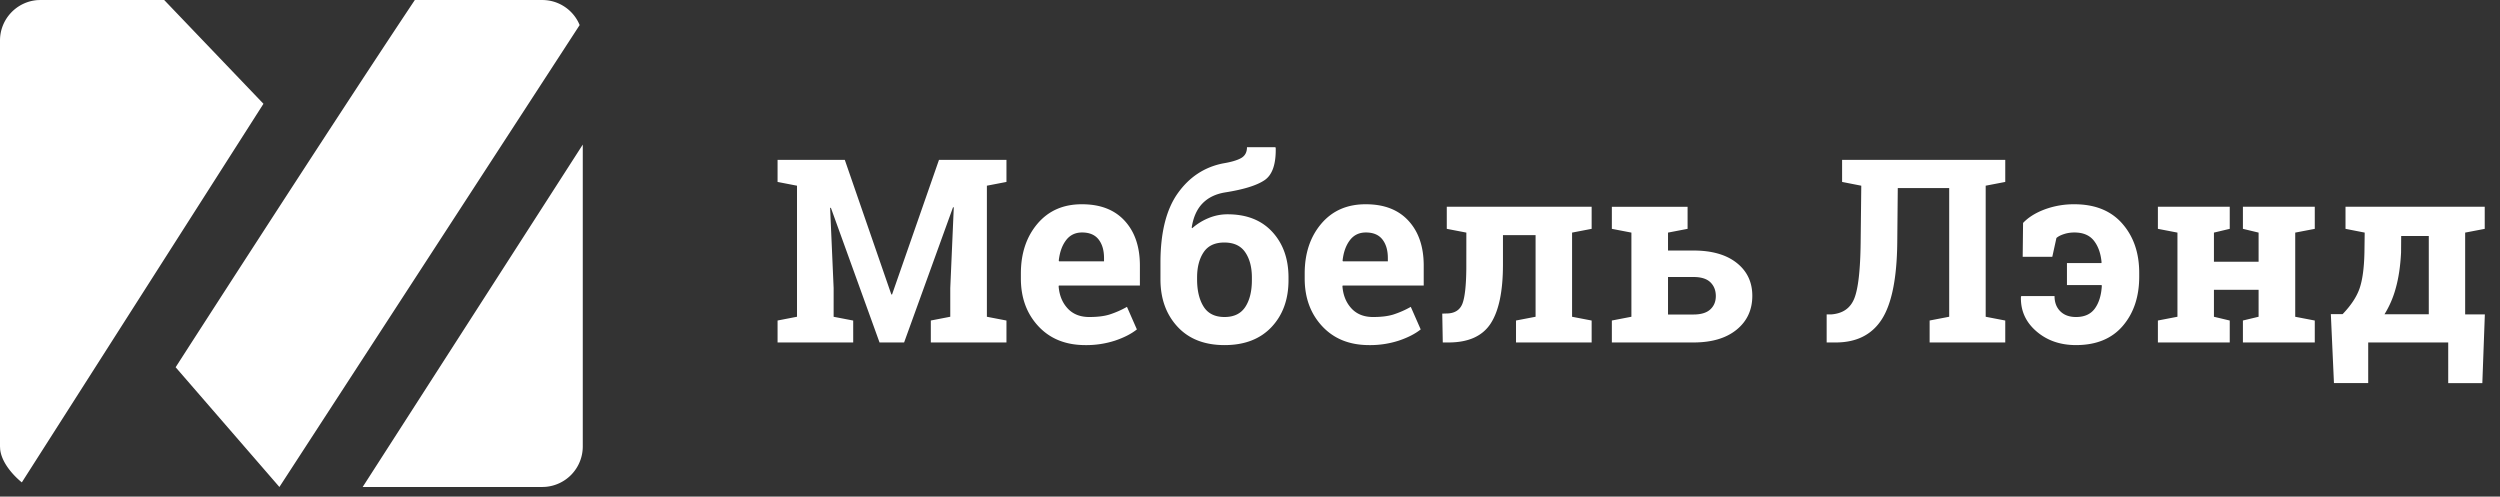 <svg xmlns="http://www.w3.org/2000/svg" width="146" height="29" viewBox="0 0 146 29">
    <rect x="0" y="0" width="146" height="29" fill="#333333" stroke="none"/>
    <path fill="#FFF" fill-rule="evenodd" d="M24.226.001h7.44c.926 0 1.726.53 2.114 1.304l.072.158L16.317 28.44l-6.06-6.993S19.02 7.817 24.057.254L24.226 0h7.44zm9.808 8.443v17.629a2.367 2.367 0 0 1-2.205 2.361l-.162.006H21.18L34.034 8.444zM9.588 0l5.798 6.061-14.111 22.11S.13 27.293.01 26.247L0 26.072V2.368C0 1.115.974.088 2.206.005L2.368 0h7.22zm135.52 12.075v1.29l-1.143.219v4.775h1.15l-.147 4.014h-1.992V20h-4.673v2.373h-2l-.182-4.028h.688c.488-.508.818-1.007.989-1.498.17-.49.266-1.19.285-2.098l.015-1.165-1.12-.22v-1.289h8.13zm-23.965-.146c1.206 0 2.138.376 2.797 1.128.66.752.99 1.711.99 2.878v.22c0 1.172-.32 2.131-.96 2.878-.64.747-1.55 1.12-2.732 1.12-.923 0-1.696-.269-2.318-.809-.623-.54-.922-1.21-.898-2.01l.022-.044h1.941c0 .371.113.668.337.89.225.222.53.333.916.333.498 0 .866-.167 1.106-.502.239-.334.373-.777.403-1.329l-.022-.036h-2.015v-1.282h2.007l.015-.037c-.044-.517-.192-.939-.443-1.263-.252-.325-.634-.487-1.146-.487-.215 0-.42.031-.612.095-.193.063-.338.139-.436.227l-.241 1.099h-1.729l.022-1.978c.308-.327.729-.59 1.263-.791a4.9 4.9 0 0 1 1.733-.3zm-57.95 0c1.07 0 1.9.322 2.49.967.591.644.887 1.516.887 2.614v1.165h-4.732l-.014.044c.039.522.213.952.523 1.289.31.337.732.505 1.264.505.473 0 .867-.047 1.179-.143a5.42 5.42 0 0 0 1.025-.45l.579 1.318c-.327.26-.75.476-1.27.652a5.41 5.41 0 0 1-1.74.264c-1.143 0-2.056-.366-2.74-1.099-.683-.732-1.025-1.662-1.025-2.79v-.293c0-1.177.324-2.146.97-2.908.648-.762 1.515-1.14 2.604-1.135zm16.575 0c1.07 0 1.9.322 2.49.967.591.644.887 1.516.887 2.614v1.165h-4.732l-.015.044c.04.522.214.952.524 1.289.31.337.731.505 1.264.505.473 0 .866-.047 1.179-.143a5.42 5.42 0 0 0 1.025-.45l.579 1.318c-.327.26-.751.476-1.271.652a5.41 5.41 0 0 1-1.74.264c-1.142 0-2.055-.366-2.739-1.099-.683-.732-1.025-1.662-1.025-2.79v-.293c0-1.177.323-2.146.97-2.908s1.515-1.14 2.604-1.135zM74.48 8.596l.022.044c.02.947-.198 1.575-.652 1.882-.454.308-1.228.547-2.322.718-.547.093-.982.308-1.307.645-.325.337-.533.805-.626 1.406l.029.037a3.37 3.37 0 0 1 .941-.586 2.864 2.864 0 0 1 1.124-.227c1.114 0 1.985.343 2.615 1.029.63.686.945 1.573.945 2.662v.154c0 1.123-.33 2.036-.992 2.74-.662.702-1.576 1.054-2.743 1.054-1.172 0-2.089-.36-2.75-1.077-.662-.718-.993-1.638-.993-2.761v-1.018c.005-1.738.344-3.079 1.018-4.021.674-.943 1.555-1.521 2.644-1.736.474-.078.824-.182 1.051-.311.227-.13.34-.34.34-.634h1.656zm-25.144.74l2.717 7.859h.044l2.74-7.86h3.94v1.29l-1.143.22v7.654l1.143.22V20H54.36v-1.282l1.136-.22v-1.677l.205-4.71-.044-.007L52.8 20h-1.435l-2.842-7.866-.044.007.205 4.68V18.5l1.143.22V20H45.41v-1.282l1.135-.22v-7.653l-1.135-.22v-1.29h3.926zm43.616 2.74v1.288l-1.143.22v4.915l1.143.22V20h-4.417v-1.282l1.143-.22V13.73h-1.905v1.722c0 1.562-.24 2.71-.721 3.446-.481.735-1.3 1.102-2.457 1.102h-.337l-.03-1.685.235-.007c.488 0 .806-.2.952-.6.134-.368.207-1.03.218-1.988l.002-2.136-1.143-.22v-1.289h8.46zm24.155-2.74v1.289l-1.143.22v7.654l1.143.22V20h-4.417v-1.282l1.143-.22v-7.514h-3.003l-.03 3.208c-.024 2.07-.325 3.556-.904 4.457-.578.9-1.476 1.351-2.691 1.351h-.528v-1.64h.286c.664-.054 1.108-.368 1.333-.942.225-.574.347-1.649.366-3.226l.037-3.347-1.12-.22v-1.29h9.528zm13.11 2.74v1.288l-.923.22v1.7h2.608v-1.7l-.916-.22v-1.289h4.197v1.29l-1.142.219v4.915l1.142.22V20h-4.197v-1.282l.916-.22v-1.574h-2.608v1.575l.923.22V20h-4.196v-1.282l1.142-.22v-4.914l-1.142-.22v-1.289h4.196zm-31.662 0v1.288l-1.143.22v1.047H98.9c1.074 0 1.915.24 2.523.722.608.48.912 1.122.912 1.922 0 .82-.305 1.48-.916 1.978-.61.498-1.45.747-2.52.747h-4.767v-1.282l1.142-.22v-4.914l-1.142-.22v-1.289h4.424zm-27.056 2.087c-.552 0-.955.19-1.208.57-.254.382-.381.872-.381 1.473v.11c0 .654.127 1.184.38 1.59.254.405.662.607 1.224.607.551 0 .955-.196 1.212-.59.256-.392.384-.914.384-1.563v-.154c0-.6-.129-1.091-.388-1.472s-.666-.571-1.223-.571zm27.4 2.014h-1.487v2.19H98.9c.44 0 .767-.1.981-.297.215-.198.323-.458.323-.78 0-.332-.107-.6-.319-.806-.212-.205-.54-.307-.985-.307zm42.942-2.395h-1.612l-.007.967c-.039.786-.141 1.475-.307 2.069a5.712 5.712 0 0 1-.66 1.534h2.586v-4.57zm-78.648-.205c-.395 0-.708.151-.937.454-.23.302-.371.7-.425 1.194l.022.036h2.622v-.19c0-.454-.106-.817-.319-1.088-.212-.27-.533-.406-.963-.406zm16.575 0c-.395 0-.708.151-.937.454-.23.302-.372.7-.425 1.194l.022.036h2.622v-.19c0-.454-.106-.817-.319-1.088-.212-.27-.533-.406-.963-.406z"/>
</svg>

